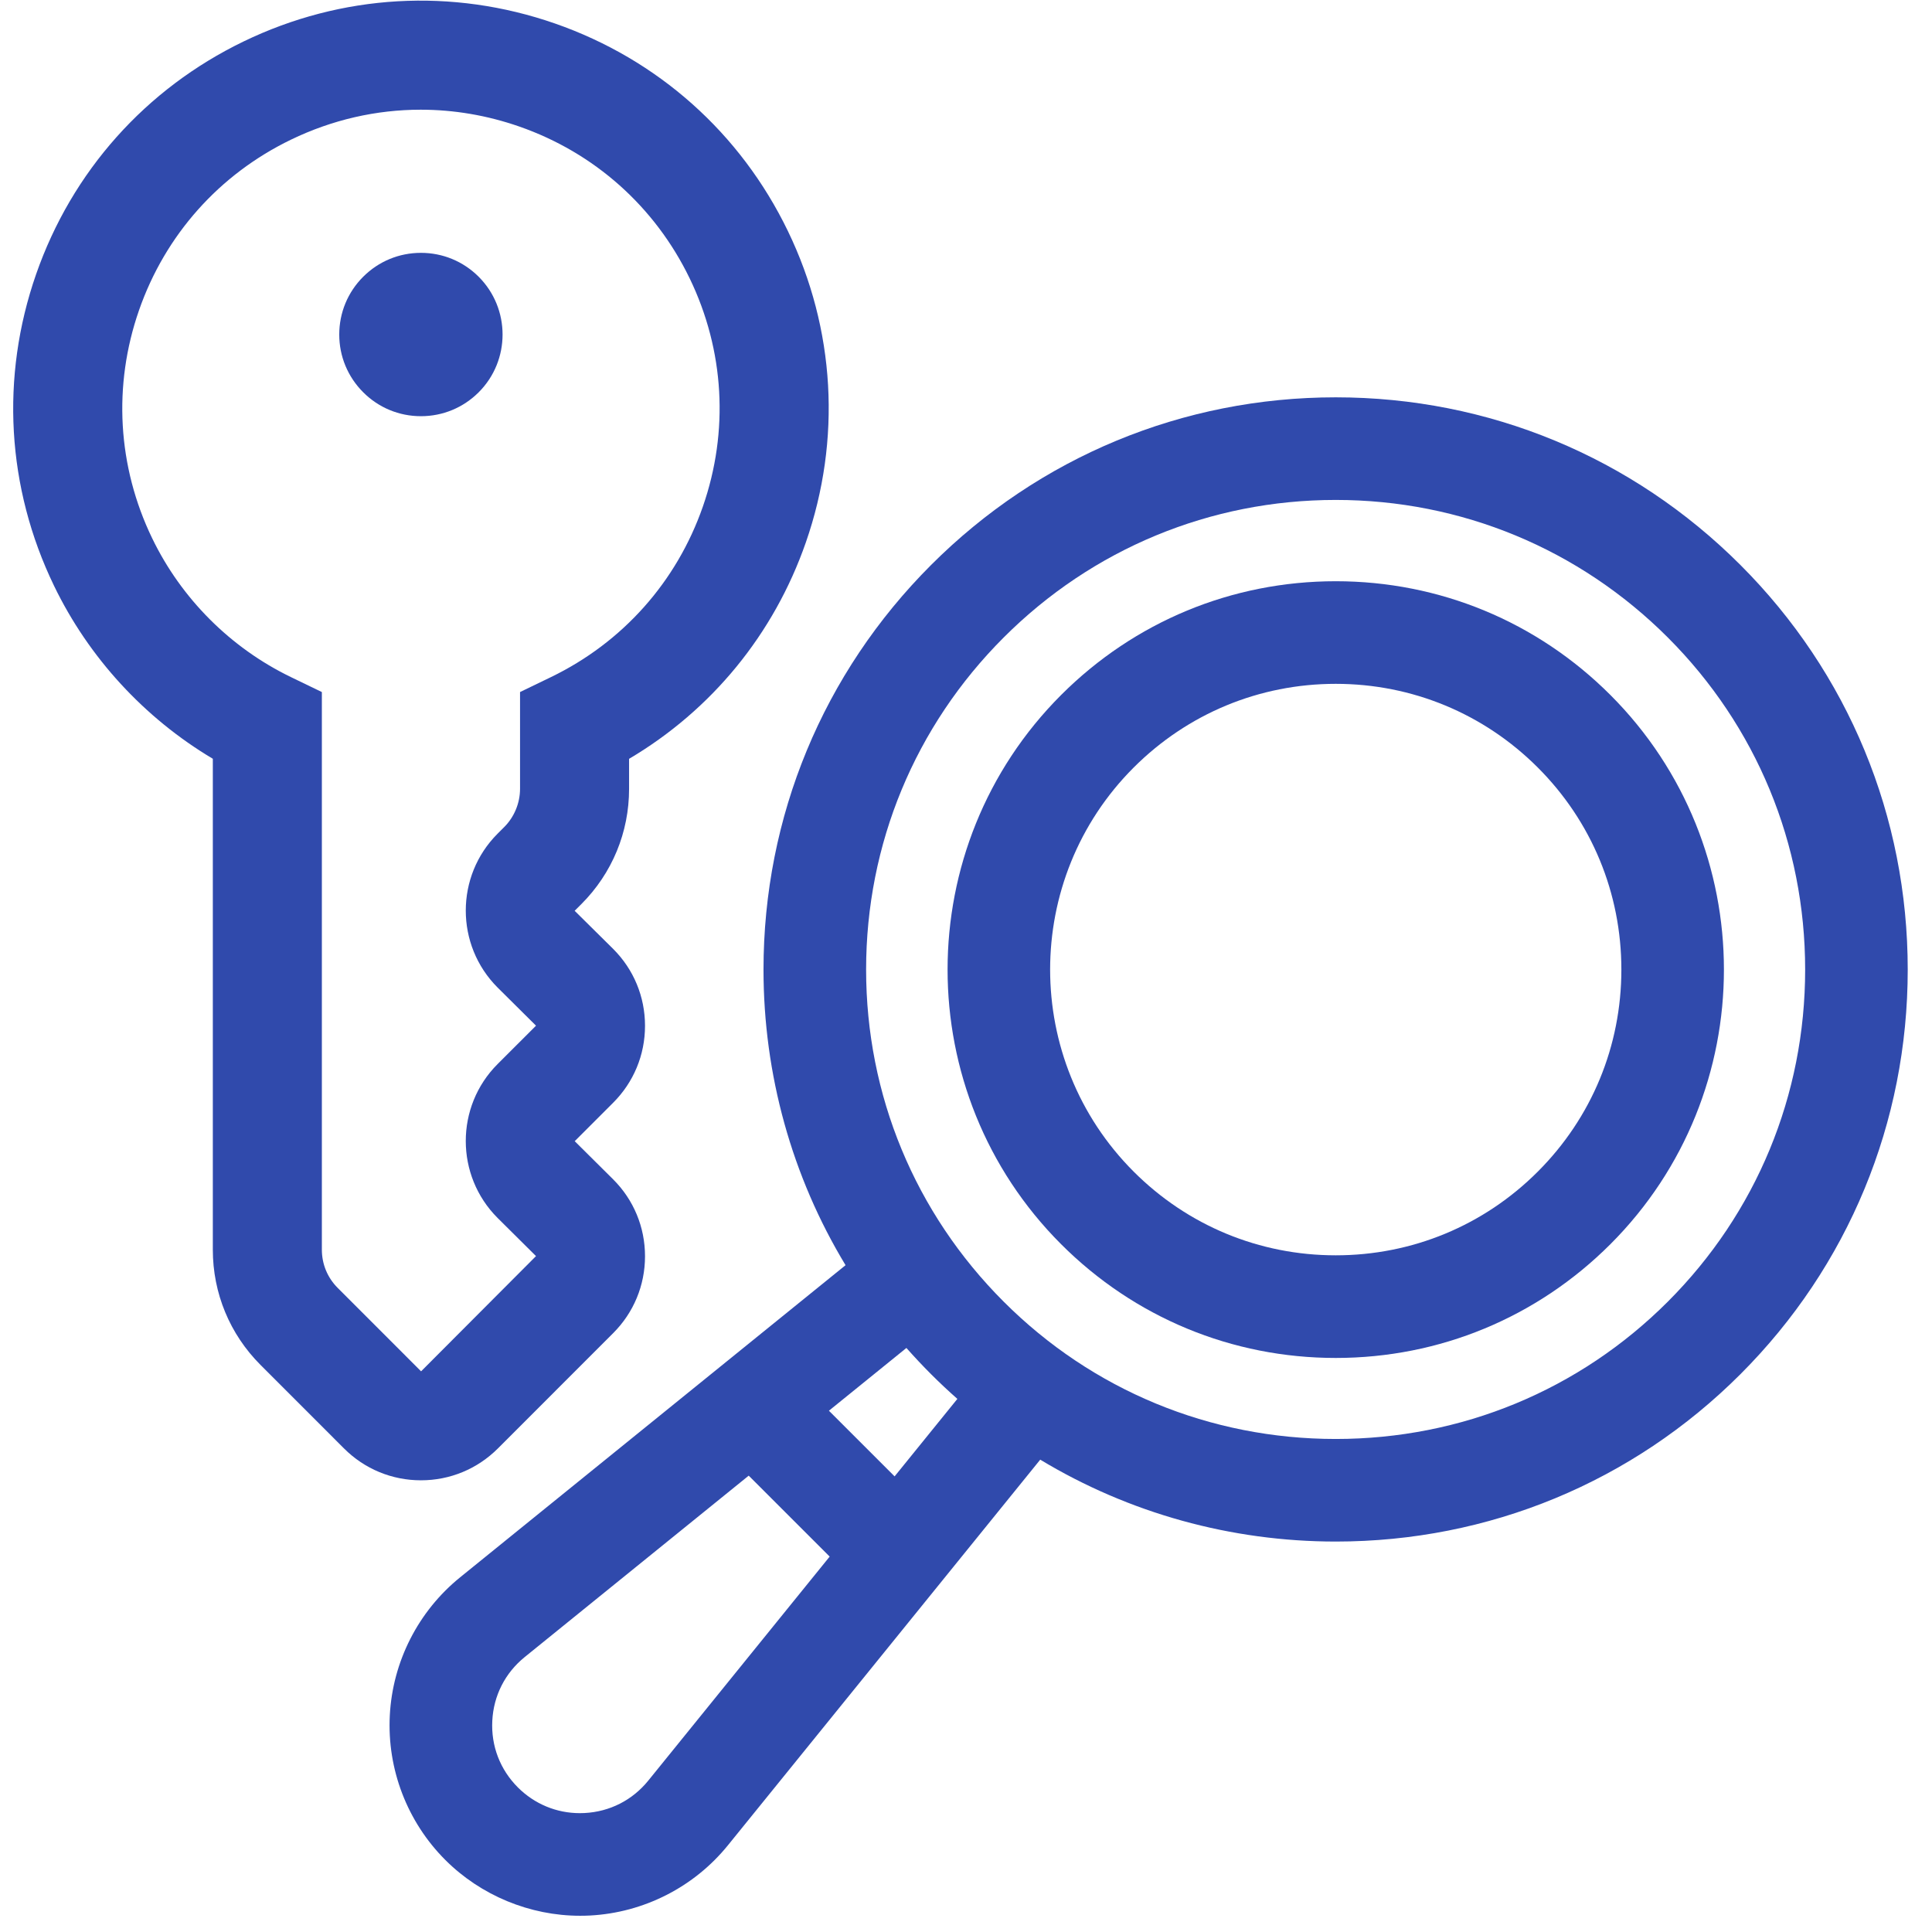 <?xml version="1.0" encoding="UTF-8"?> <svg xmlns="http://www.w3.org/2000/svg" width="64" height="64" viewBox="0 0 64 64" fill="none"><g clip-path="url(#clip0_6646_1017)"><path d="M13.945 49.037C14.907 49.037 15.813 48.662 16.494 47.981L20.31 44.164C20.992 43.483 21.367 42.578 21.367 41.615C21.367 40.651 20.992 39.746 20.31 39.066L19.038 37.803L20.31 36.531C20.992 35.85 21.367 34.944 21.367 33.981C21.367 33.018 20.992 32.112 20.31 31.432L19.036 30.171L19.258 29.95C20.278 28.929 20.84 27.571 20.839 26.129V25.137C23.577 23.517 25.636 21.008 26.694 17.97C27.88 14.564 27.669 10.9 26.1 7.654C24.531 4.407 21.791 1.965 18.386 0.779C14.979 -0.407 11.316 -0.196 8.07 1.373C4.823 2.942 2.381 5.681 1.195 9.087C0.009 12.493 0.22 16.156 1.789 19.403C2.94 21.785 4.784 23.787 7.05 25.135V41.396C7.05 42.84 7.612 44.197 8.632 45.217L11.395 47.981C12.076 48.662 12.982 49.037 13.945 49.037ZM10.662 41.396V22.925L9.642 22.432C7.641 21.465 6.007 19.831 5.041 17.831C3.892 15.453 3.737 12.77 4.606 10.275C5.475 7.781 7.264 5.774 9.642 4.625C11.005 3.966 12.467 3.634 13.937 3.634C15.032 3.634 16.132 3.819 17.198 4.19C19.692 5.059 21.698 6.847 22.848 9.225C23.997 11.604 24.152 14.287 23.283 16.782C22.414 19.276 20.626 21.282 18.247 22.432L17.227 22.925V26.13C17.227 26.602 17.036 27.063 16.705 27.395L16.484 27.616C15.078 29.021 15.078 31.308 16.484 32.714L17.756 33.977L16.483 35.249C15.078 36.655 15.078 38.942 16.484 40.347L17.756 41.61L13.949 45.427L11.186 42.663C10.848 42.325 10.662 41.875 10.662 41.396Z" fill="#304AAC"></path><path d="M15.857 9.168C15.346 8.657 14.666 8.376 13.944 8.376C13.221 8.376 12.542 8.657 12.031 9.168C11.52 9.679 11.238 10.359 11.238 11.082C11.238 11.805 11.521 12.484 12.031 12.994C12.542 13.506 13.221 13.787 13.944 13.787C14.666 13.787 15.346 13.506 15.858 12.994C16.912 11.94 16.912 10.223 15.857 9.168Z" fill="#304AAC"></path><path d="M57.653 18.715C54.072 15.134 49.311 13.162 44.248 13.162C39.185 13.162 34.425 15.134 30.844 18.715C27.264 22.295 25.292 27.055 25.292 32.119C25.292 35.591 26.231 38.972 28.01 41.911L15.243 52.25C13.856 53.373 13.006 55.04 12.913 56.823C12.819 58.606 13.49 60.352 14.752 61.614C15.927 62.789 17.553 63.462 19.215 63.462C19.324 63.462 19.434 63.46 19.544 63.454C21.327 63.36 22.994 62.511 24.116 61.124L34.459 48.353C37.403 50.129 40.783 51.066 44.248 51.066C49.318 51.066 54.078 49.097 57.653 45.523C61.227 41.948 63.196 37.188 63.196 32.119C63.196 27.049 61.227 22.289 57.653 18.715ZM21.475 58.985C20.949 59.634 20.2 60.015 19.366 60.059C19.312 60.062 19.26 60.063 19.207 60.063C18.434 60.063 17.706 59.76 17.156 59.211C16.565 58.62 16.264 57.835 16.308 57.001C16.351 56.167 16.733 55.418 17.382 54.892L24.802 48.883L27.484 51.564L21.475 58.985ZM29.635 48.907L27.459 46.732L30.026 44.653C30.291 44.952 30.565 45.244 30.844 45.523C31.121 45.8 31.413 46.074 31.714 46.34L29.635 48.907ZM55.249 43.119C52.316 46.053 48.409 47.668 44.248 47.668C40.088 47.668 36.181 46.053 33.248 43.119C30.309 40.181 28.691 36.274 28.691 32.119C28.691 27.963 30.309 24.056 33.248 21.118C36.186 18.18 40.093 16.561 44.248 16.561C48.404 16.561 52.31 18.18 55.249 21.118C58.182 24.052 59.798 27.958 59.798 32.119C59.798 36.279 58.182 40.185 55.249 43.119Z" fill="#304AAC"></path><path d="M53.346 23.022C50.916 20.592 47.685 19.254 44.248 19.254C40.812 19.254 37.581 20.592 35.151 23.022C30.136 28.038 30.136 36.2 35.151 41.216C37.581 43.646 40.812 44.984 44.248 44.984C47.685 44.984 50.915 43.646 53.346 41.216C58.361 36.2 58.361 28.038 53.346 23.022ZM50.941 38.812C49.154 40.6 46.777 41.584 44.248 41.584C41.72 41.584 39.343 40.6 37.555 38.812C33.864 35.121 33.864 29.116 37.555 25.425C39.343 23.638 41.72 22.653 44.248 22.653C46.777 22.653 49.154 23.638 50.941 25.425C52.727 27.21 53.71 29.588 53.71 32.119C53.71 34.65 52.727 37.027 50.941 38.812Z" fill="#304AAC"></path></g><defs><clipPath id="clip0_6646_1017"><rect width="64" height="64" fill="white"></rect></clipPath></defs></svg> 